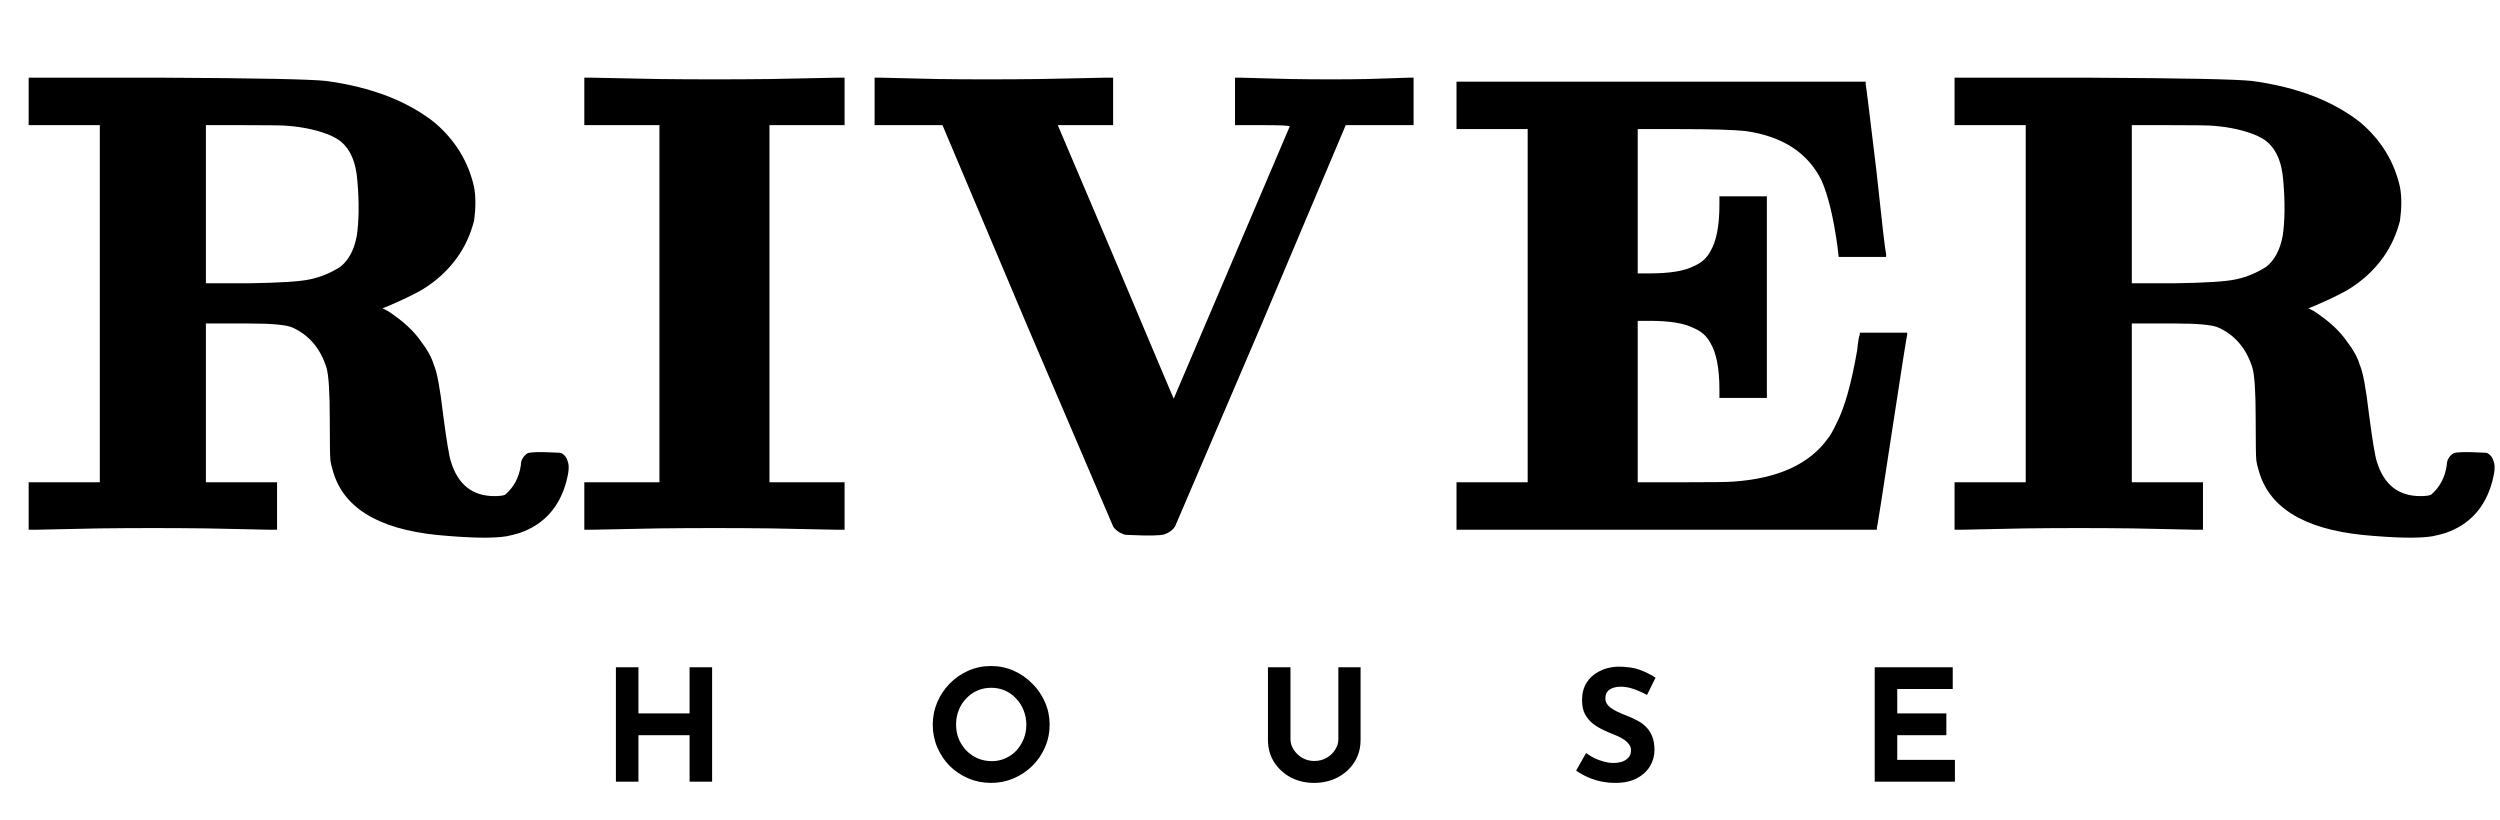 <?xml version="1.0" encoding="UTF-8"?> <svg xmlns="http://www.w3.org/2000/svg" width="387" height="127" viewBox="0 0 387 127" fill="none"> <path d="M4.435 15.7V12.028H25.549C39.829 12.096 48.159 12.266 50.539 12.538C57.475 13.49 63.051 15.632 67.267 18.964C70.463 21.684 72.503 25.016 73.387 28.96C73.659 30.456 73.659 32.19 73.387 34.162C72.843 36.27 71.993 38.14 70.837 39.772C69.341 41.88 67.437 43.614 65.125 44.974C63.901 45.654 62.269 46.436 60.229 47.32L59.209 47.728L60.025 48.136C62.337 49.632 64.071 51.23 65.227 52.93C66.179 54.154 66.825 55.344 67.165 56.5C67.641 57.52 68.117 60.07 68.593 64.15C69.137 68.298 69.545 70.746 69.817 71.494C70.905 75.03 73.149 76.798 76.549 76.798C77.297 76.798 77.841 76.73 78.181 76.594C79.541 75.438 80.357 73.908 80.629 72.004C80.629 71.256 80.969 70.644 81.649 70.168C82.125 69.964 83.621 69.93 86.137 70.066C86.613 70.066 86.885 70.1 86.953 70.168C87.429 70.44 87.735 70.848 87.871 71.392C88.143 72.004 88.075 73.058 87.667 74.554C86.579 78.566 84.165 81.218 80.425 82.51C79.745 82.714 79.065 82.884 78.385 83.02C76.277 83.36 72.707 83.292 67.675 82.816C58.359 81.864 52.953 78.464 51.457 72.616C51.321 72.208 51.219 71.766 51.151 71.29C51.083 70.814 51.049 68.672 51.049 64.864C51.049 60.716 50.879 58.064 50.539 56.908C49.587 53.916 47.819 51.842 45.235 50.686C44.283 50.278 42.005 50.074 38.401 50.074H37.279H31.873V62.314V74.656H37.381H42.889V78.328V82H41.563C41.631 82 38.435 81.932 31.975 81.796C26.467 81.728 20.925 81.728 15.349 81.796C8.889 81.932 5.693 82 5.761 82H4.435V78.328V74.656H9.943H15.451V47.014V19.372H9.943H4.435V15.7ZM44.521 19.474C43.977 19.406 41.597 19.372 37.381 19.372H31.873V31.612V43.852H38.401C43.297 43.784 46.493 43.58 47.989 43.24C49.621 42.9 51.185 42.254 52.681 41.302C53.973 40.282 54.823 38.684 55.231 36.508C55.571 34.196 55.605 31.408 55.333 28.144C55.129 25.016 54.143 22.84 52.375 21.616C52.035 21.412 51.661 21.208 51.253 21.004C49.349 20.188 47.105 19.678 44.521 19.474ZM90.452 15.7V12.028H91.88L101.876 12.232C107.724 12.3 113.538 12.3 119.318 12.232L129.416 12.028H130.742V15.7V19.372H124.928H119.114V47.014V74.656H124.928H130.742V78.328V82H129.314L119.318 81.796C113.538 81.728 107.724 81.728 101.876 81.796L91.778 82H90.452V78.328V74.656H96.266H102.08V47.014V19.372H96.266H90.452V15.7ZM135.388 15.7V12.028H136.51L145.078 12.232C150.042 12.3 155.38 12.3 161.092 12.232L170.986 12.028H172.312V15.7V19.372H168.028H163.744L172.72 40.486C178.704 54.698 181.696 61.77 181.696 61.702L199.648 19.576C199.648 19.44 198.254 19.372 195.466 19.372H191.182V15.7V12.028H192.202L199.75 12.232C204.102 12.3 208.08 12.3 211.684 12.232C215.832 12.096 217.94 12.028 218.008 12.028H218.824V15.7V19.372H213.622H208.318L195.262 50.278C186.422 70.95 181.968 81.354 181.9 81.49C181.56 82.034 181.016 82.442 180.268 82.714C179.588 82.918 177.786 82.952 174.862 82.816C174.386 82.816 174.08 82.782 173.944 82.714C173.196 82.442 172.652 82.034 172.312 81.49C172.244 81.354 167.79 70.95 158.95 50.278L145.894 19.372H140.59H135.388V15.7ZM225.468 16.312V12.64H257.088H288.81V13.048C288.878 13.32 289.422 17.706 290.442 26.206C291.326 34.502 291.836 38.888 291.972 39.364V39.772H288.3H284.628L284.424 38.038C283.812 33.618 282.996 30.252 281.976 27.94C279.868 23.656 275.958 21.106 270.246 20.29C268.41 20.086 264.976 19.984 259.944 19.984H253.518V31.102V42.322H255.354C258.482 42.322 260.76 41.948 262.188 41.2C263.344 40.724 264.194 39.976 264.738 38.956C265.69 37.392 266.166 34.978 266.166 31.714V30.388H269.838H273.51V45.994V61.6H269.838H266.166V60.274C266.166 57.01 265.69 54.596 264.738 53.032C264.194 52.012 263.344 51.264 262.188 50.788C260.76 50.04 258.482 49.666 255.354 49.666H253.518V62.11V74.656H260.148C264.976 74.656 267.696 74.622 268.308 74.554C275.244 74.078 280.14 71.834 282.996 67.822C283.336 67.414 283.778 66.632 284.322 65.476C285.546 63.096 286.6 59.356 287.484 54.256C287.62 52.896 287.756 52.08 287.892 51.808V51.502H291.564H295.236V51.808C295.168 51.944 294.386 56.908 292.89 66.7C291.394 76.56 290.612 81.558 290.544 81.694V82H258.006H225.468V78.328V74.656H230.976H236.484V47.32V19.984H230.976H225.468V16.312ZM302.566 15.7V12.028H323.68C337.96 12.096 346.29 12.266 348.67 12.538C355.606 13.49 361.182 15.632 365.398 18.964C368.594 21.684 370.634 25.016 371.518 28.96C371.79 30.456 371.79 32.19 371.518 34.162C370.974 36.27 370.124 38.14 368.968 39.772C367.472 41.88 365.568 43.614 363.256 44.974C362.032 45.654 360.4 46.436 358.36 47.32L357.34 47.728L358.156 48.136C360.468 49.632 362.202 51.23 363.358 52.93C364.31 54.154 364.956 55.344 365.296 56.5C365.772 57.52 366.248 60.07 366.724 64.15C367.268 68.298 367.676 70.746 367.948 71.494C369.036 75.03 371.28 76.798 374.68 76.798C375.428 76.798 375.972 76.73 376.312 76.594C377.672 75.438 378.488 73.908 378.76 72.004C378.76 71.256 379.1 70.644 379.78 70.168C380.256 69.964 381.752 69.93 384.268 70.066C384.744 70.066 385.016 70.1 385.084 70.168C385.56 70.44 385.866 70.848 386.002 71.392C386.274 72.004 386.206 73.058 385.798 74.554C384.71 78.566 382.296 81.218 378.556 82.51C377.876 82.714 377.196 82.884 376.516 83.02C374.408 83.36 370.838 83.292 365.806 82.816C356.49 81.864 351.084 78.464 349.588 72.616C349.452 72.208 349.35 71.766 349.282 71.29C349.214 70.814 349.18 68.672 349.18 64.864C349.18 60.716 349.01 58.064 348.67 56.908C347.718 53.916 345.95 51.842 343.366 50.686C342.414 50.278 340.136 50.074 336.532 50.074H335.41H330.004V62.314V74.656H335.512H341.02V78.328V82H339.694C339.762 82 336.566 81.932 330.106 81.796C324.598 81.728 319.056 81.728 313.48 81.796C307.02 81.932 303.824 82 303.892 82H302.566V78.328V74.656H308.074H313.582V47.014V19.372H308.074H302.566V15.7ZM342.652 19.474C342.108 19.406 339.728 19.372 335.512 19.372H330.004V31.612V43.852H336.532C341.428 43.784 344.624 43.58 346.12 43.24C347.752 42.9 349.316 42.254 350.812 41.302C352.104 40.282 352.954 38.684 353.362 36.508C353.702 34.196 353.736 31.408 353.464 28.144C353.26 25.016 352.274 22.84 350.506 21.616C350.166 21.412 349.792 21.208 349.384 21.004C347.48 20.188 345.236 19.678 342.652 19.474Z" fill="black"></path> <path d="M110.235 103.292V121H106.747V113.806H98.831V121H95.342V103.292H98.831V110.438H106.747V103.292H110.235ZM144.391 112.17C144.391 110.951 144.623 109.796 145.089 108.705C145.554 107.615 146.195 106.652 147.013 105.818C147.847 104.968 148.81 104.302 149.901 103.821C150.991 103.34 152.162 103.099 153.413 103.099C154.648 103.099 155.811 103.34 156.902 103.821C157.993 104.302 158.955 104.968 159.789 105.818C160.639 106.652 161.297 107.615 161.762 108.705C162.243 109.796 162.484 110.951 162.484 112.17C162.484 113.421 162.243 114.592 161.762 115.683C161.297 116.773 160.639 117.736 159.789 118.57C158.955 119.388 157.993 120.03 156.902 120.495C155.811 120.96 154.648 121.192 153.413 121.192C152.162 121.192 150.991 120.96 149.901 120.495C148.81 120.03 147.847 119.388 147.013 118.57C146.195 117.736 145.554 116.773 145.089 115.683C144.623 114.592 144.391 113.421 144.391 112.17ZM148 112.17C148 112.956 148.136 113.694 148.409 114.384C148.698 115.057 149.091 115.659 149.588 116.188C150.101 116.701 150.687 117.102 151.344 117.391C152.018 117.68 152.748 117.824 153.534 117.824C154.288 117.824 154.985 117.68 155.627 117.391C156.285 117.102 156.854 116.701 157.335 116.188C157.816 115.659 158.193 115.057 158.466 114.384C158.739 113.694 158.875 112.956 158.875 112.17C158.875 111.368 158.731 110.622 158.442 109.932C158.169 109.243 157.784 108.641 157.287 108.128C156.806 107.599 156.236 107.19 155.579 106.901C154.921 106.612 154.207 106.468 153.437 106.468C152.667 106.468 151.954 106.612 151.296 106.901C150.638 107.19 150.061 107.599 149.564 108.128C149.067 108.641 148.682 109.243 148.409 109.932C148.136 110.622 148 111.368 148 112.17ZM199.766 114.456C199.766 115.017 199.935 115.554 200.272 116.068C200.609 116.581 201.05 116.998 201.595 117.319C202.156 117.64 202.766 117.8 203.424 117.8C204.145 117.8 204.787 117.64 205.348 117.319C205.91 116.998 206.351 116.581 206.672 116.068C207.009 115.554 207.177 115.017 207.177 114.456V103.292H210.618V114.528C210.618 115.827 210.297 116.982 209.655 117.993C209.014 118.987 208.147 119.773 207.057 120.35C205.966 120.912 204.755 121.192 203.424 121.192C202.108 121.192 200.905 120.912 199.815 120.35C198.74 119.773 197.882 118.987 197.24 117.993C196.599 116.982 196.278 115.827 196.278 114.528V103.292H199.766V114.456ZM254.957 107.575C254.283 107.206 253.593 106.901 252.888 106.66C252.198 106.42 251.548 106.299 250.939 106.299C250.185 106.299 249.591 106.452 249.158 106.756C248.725 107.061 248.509 107.518 248.509 108.128C248.509 108.545 248.669 108.922 248.99 109.259C249.327 109.58 249.752 109.868 250.265 110.125C250.794 110.382 251.34 110.614 251.901 110.823C252.414 111.015 252.92 111.248 253.417 111.52C253.93 111.777 254.387 112.106 254.788 112.507C255.189 112.892 255.51 113.381 255.751 113.974C255.991 114.552 256.112 115.266 256.112 116.116C256.112 117.014 255.879 117.848 255.414 118.618C254.949 119.388 254.267 120.014 253.369 120.495C252.471 120.96 251.364 121.192 250.048 121.192C249.375 121.192 248.685 121.128 247.979 121C247.29 120.856 246.608 120.647 245.934 120.374C245.261 120.086 244.611 119.725 243.985 119.292L245.525 116.573C245.942 116.878 246.391 117.15 246.873 117.391C247.37 117.616 247.867 117.792 248.364 117.92C248.862 118.049 249.319 118.113 249.736 118.113C250.153 118.113 250.57 118.057 250.987 117.944C251.42 117.816 251.773 117.608 252.045 117.319C252.334 117.03 252.479 116.629 252.479 116.116C252.479 115.763 252.358 115.442 252.118 115.153C251.893 114.865 251.58 114.6 251.179 114.359C250.794 114.119 250.369 113.91 249.904 113.734C249.359 113.525 248.797 113.285 248.22 113.012C247.642 112.739 247.097 112.411 246.584 112.026C246.087 111.625 245.678 111.135 245.357 110.558C245.052 109.964 244.9 109.243 244.9 108.393C244.9 107.366 245.124 106.476 245.573 105.722C246.038 104.968 246.688 104.375 247.522 103.941C248.356 103.492 249.319 103.244 250.409 103.196C251.837 103.196 252.992 103.364 253.874 103.701C254.772 104.038 255.574 104.439 256.28 104.904L254.957 107.575ZM290.205 103.292H302.283V106.66H293.693V110.438H301.296V113.806H293.693V117.632H302.62V121H290.205V103.292Z" fill="black"></path> </svg> 